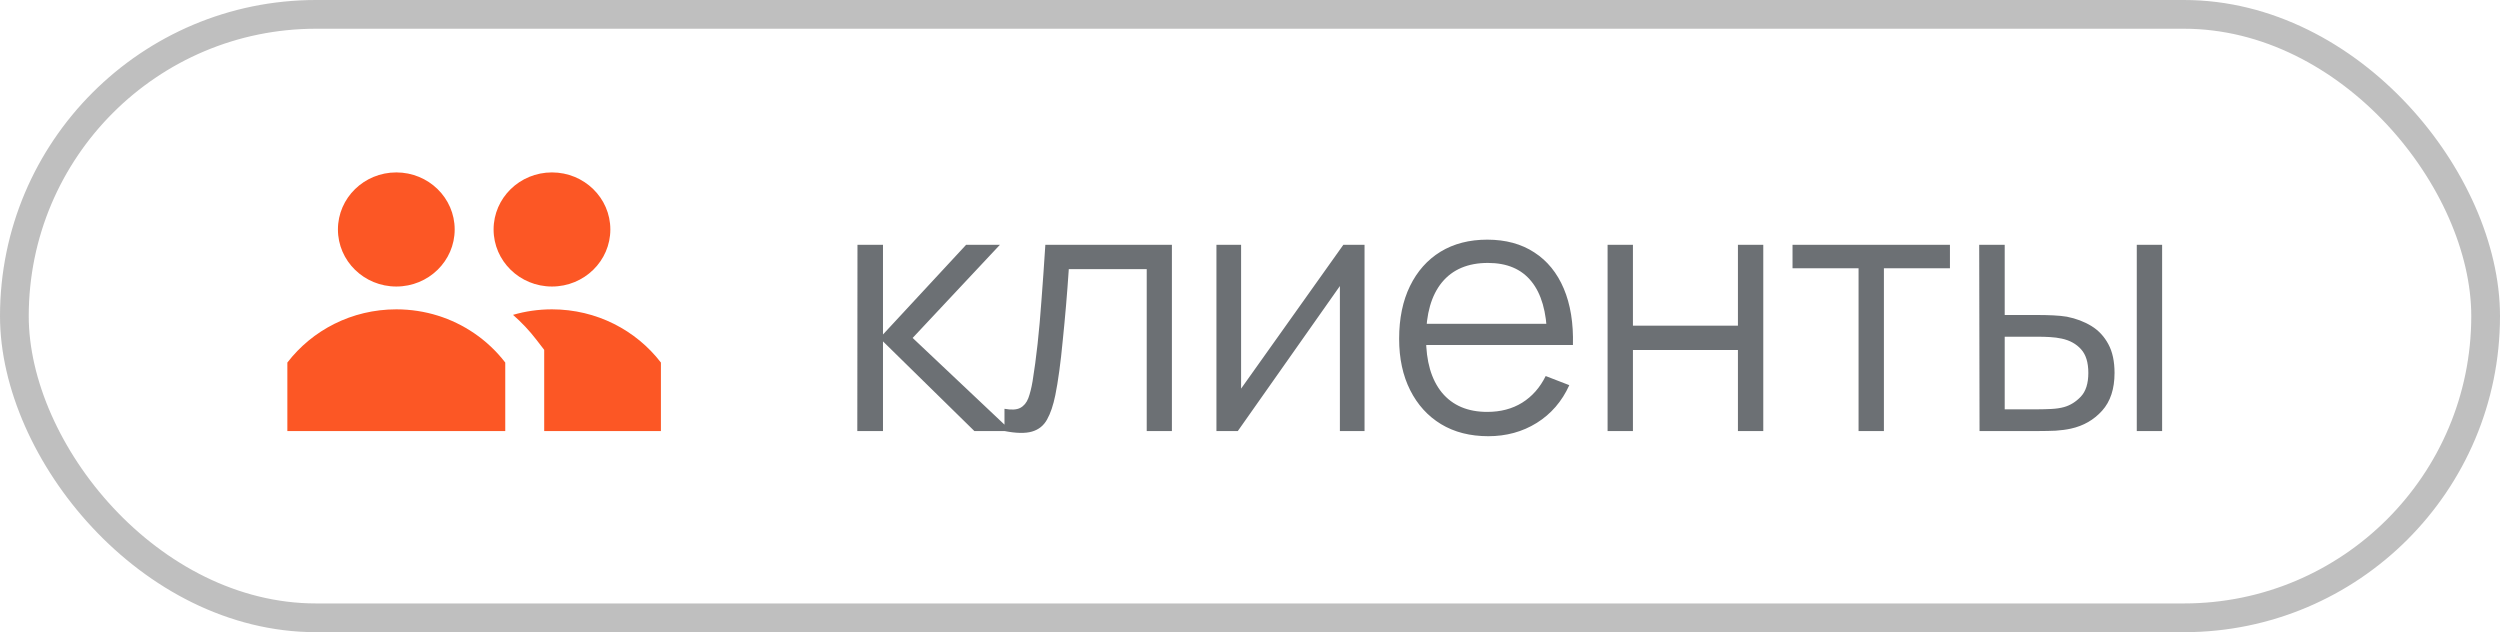 <?xml version="1.0" encoding="UTF-8"?> <svg xmlns="http://www.w3.org/2000/svg" width="87" height="22" viewBox="0 0 87 22" fill="none"><rect x="0.5" y="0.5" width="86" height="21" rx="10.5" stroke="#B0B0B0" stroke-opacity="0.816"></rect><path d="M29.834 15L29.84 8.52H30.728V11.64L33.62 8.52H34.796L31.76 11.76L35.192 15H33.908L30.728 11.88V15H29.834ZM34.956 15V14.226C35.196 14.27 35.378 14.26 35.502 14.196C35.63 14.128 35.724 14.016 35.784 13.86C35.844 13.7 35.894 13.502 35.934 13.266C35.998 12.874 36.056 12.442 36.108 11.97C36.16 11.498 36.206 10.978 36.246 10.41C36.29 9.838 36.334 9.208 36.378 8.52H40.782V15H39.906V9.366H37.194C37.166 9.79 37.134 10.212 37.098 10.632C37.062 11.052 37.024 11.456 36.984 11.844C36.948 12.228 36.908 12.582 36.864 12.906C36.82 13.23 36.774 13.51 36.726 13.746C36.654 14.102 36.558 14.386 36.438 14.598C36.322 14.81 36.148 14.95 35.916 15.018C35.684 15.086 35.364 15.08 34.956 15ZM47.486 8.52V15H46.628V9.954L43.076 15H42.332V8.52H43.19V13.524L46.748 8.52H47.486ZM51.792 15.18C51.16 15.18 50.612 15.04 50.148 14.76C49.688 14.48 49.33 14.086 49.074 13.578C48.818 13.07 48.69 12.474 48.69 11.79C48.69 11.082 48.816 10.47 49.068 9.954C49.32 9.438 49.674 9.04 50.13 8.76C50.59 8.48 51.132 8.34 51.756 8.34C52.396 8.34 52.942 8.488 53.394 8.784C53.846 9.076 54.188 9.496 54.42 10.044C54.652 10.592 54.758 11.246 54.738 12.006H53.838V11.694C53.822 10.854 53.64 10.22 53.292 9.792C52.948 9.364 52.444 9.15 51.78 9.15C51.084 9.15 50.55 9.376 50.178 9.828C49.81 10.28 49.626 10.924 49.626 11.76C49.626 12.576 49.81 13.21 50.178 13.662C50.55 14.11 51.076 14.334 51.756 14.334C52.22 14.334 52.624 14.228 52.968 14.016C53.316 13.8 53.59 13.49 53.79 13.086L54.612 13.404C54.356 13.968 53.978 14.406 53.478 14.718C52.982 15.026 52.42 15.18 51.792 15.18ZM49.314 12.006V11.268H54.264V12.006H49.314ZM55.944 15V8.52H56.826V11.334H60.48V8.52H61.362V15H60.48V12.18H56.826V15H55.944ZM64.678 15V9.336H62.38V8.52H67.858V9.336H65.56V15H64.678ZM68.888 15L68.876 8.52H69.764V10.962H70.892C71.08 10.962 71.264 10.966 71.444 10.974C71.624 10.982 71.786 10.998 71.93 11.022C72.25 11.086 72.534 11.194 72.782 11.346C73.03 11.498 73.226 11.708 73.37 11.976C73.514 12.24 73.586 12.574 73.586 12.978C73.586 13.534 73.442 13.972 73.154 14.292C72.866 14.612 72.504 14.82 72.068 14.916C71.904 14.952 71.726 14.976 71.534 14.988C71.342 14.996 71.154 15 70.97 15H68.888ZM69.764 14.244H70.934C71.066 14.244 71.216 14.24 71.384 14.232C71.552 14.224 71.7 14.202 71.828 14.166C72.044 14.106 72.238 13.986 72.41 13.806C72.586 13.622 72.674 13.346 72.674 12.978C72.674 12.614 72.59 12.34 72.422 12.156C72.254 11.968 72.03 11.844 71.75 11.784C71.622 11.756 71.486 11.738 71.342 11.73C71.202 11.722 71.066 11.718 70.934 11.718H69.764V14.244ZM74.36 15V8.52H75.242V15H74.36Z" fill="#252A31" fill-opacity="0.67"></path><path d="M15.823 7.985C15.823 9.082 14.914 9.971 13.792 9.971C12.67 9.971 11.76 9.082 11.76 7.985C11.76 6.889 12.67 6 13.792 6C14.914 6 15.823 6.889 15.823 7.985Z" fill="#FC5725"></path><path d="M19.208 9.971C20.33 9.971 21.24 9.082 21.24 7.985C21.24 6.889 20.33 6 19.208 6C18.087 6 17.177 6.889 17.177 7.985C17.177 9.082 18.087 9.971 19.208 9.971Z" fill="#FC5725"></path><path d="M19.208 10.765C20.759 10.765 22.135 11.492 23 12.617V15H18.938V12.175L18.666 11.822C18.425 11.508 18.152 11.219 17.853 10.957C18.282 10.832 18.737 10.765 19.208 10.765Z" fill="#FC5725"></path><path d="M17.583 12.617C17.28 12.223 16.914 11.877 16.5 11.595C15.732 11.072 14.799 10.765 13.792 10.765C12.241 10.765 10.865 11.492 10 12.617V15H17.583V12.617Z" fill="#FC5725"></path></svg> 